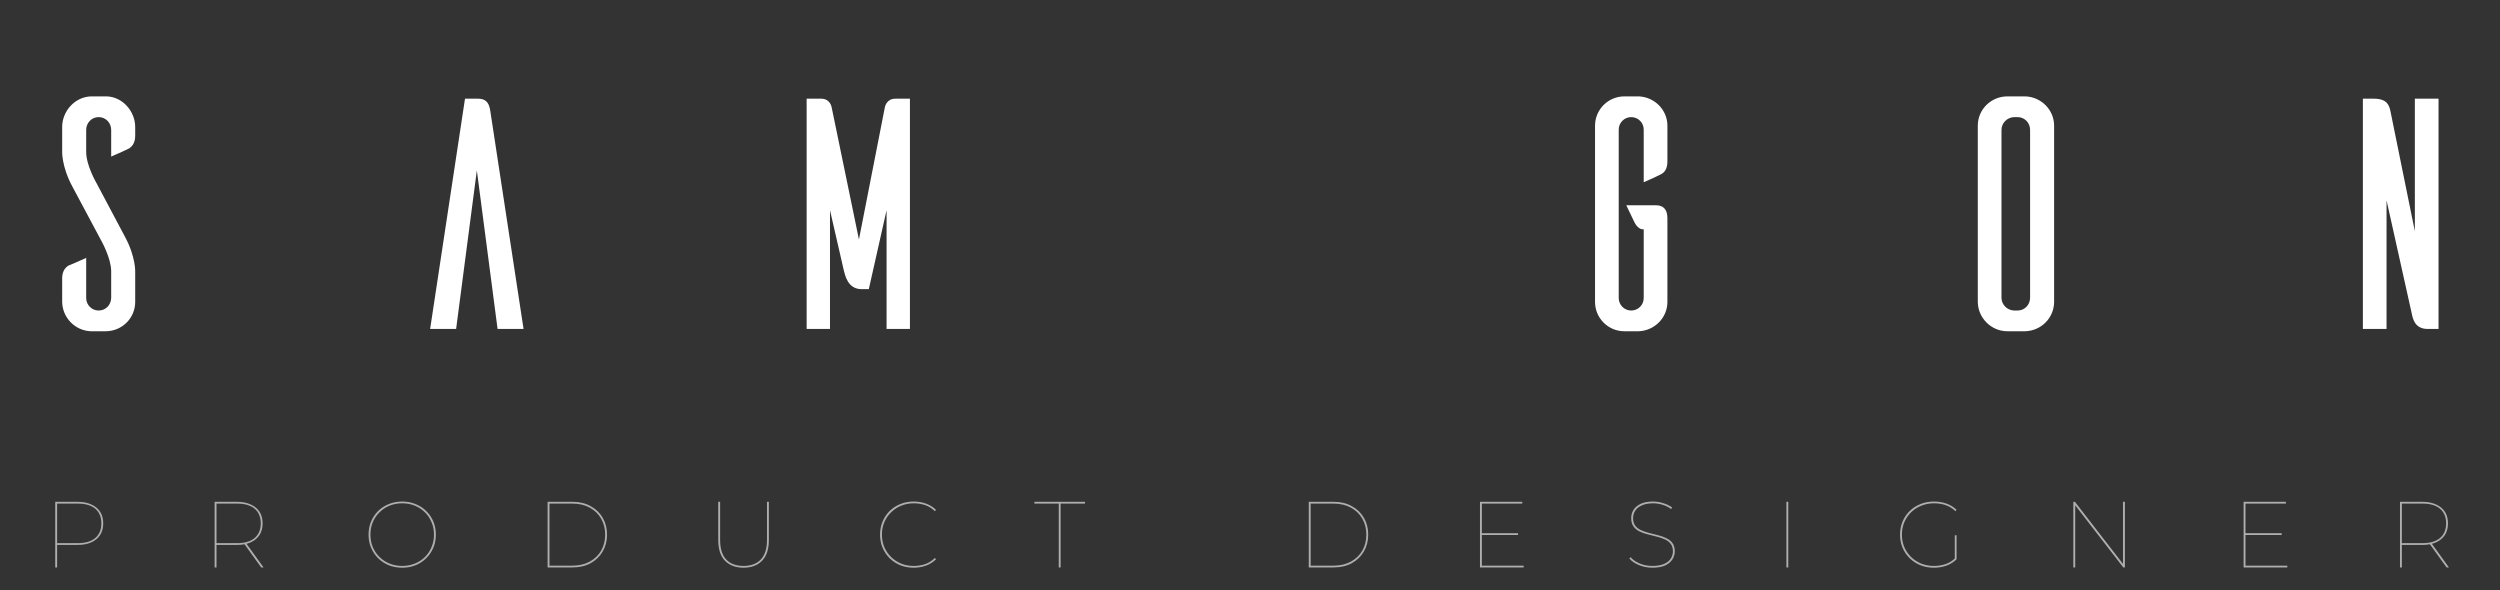 <svg width="1520" height="359" viewBox="0 0 1520 359" fill="none" xmlns="http://www.w3.org/2000/svg">
<rect x="0" y="0" width="1520" height="359" fill="#333333" stroke="none"/>
<path d="M78.2 90.4C77 91 71.4 93.6 67.6 95.2V79C67.6 74.6 64.2 71.2 60 71.2C55.8 71.2 52.4 74.6 52.4 79V92.4C52.4 100.6 58.6 111.2 58.6 111.2L75.8 143.6C82.8 156.4 82.2 165.8 82.2 165.8V183.6C82.2 193.4 74.2 201.4 64.2 201.4H55.2C45.6 201 38 193.2 37.8 183.6V169.2C37.8 164.6 40 162.4 41.8 161.4C43 161 48.8 158.4 52.4 156.8V181.2C52.4 185.4 55.8 188.8 60 188.8C64.2 188.8 67.6 185.4 67.6 181V165C67.6 156.8 61.4 146 61.4 146L44.2 113.8C37.2 101 37.8 91.6 37.8 91.6V77.2C37.8 67.4 45.8 58.6 55.8 58.6H64.8C74.4 58.8 82.2 67.6 82.2 77.2V82.6C82.2 87.2 80 89.4 78.2 90.4ZM318.322 200H302.522L289.922 103.6L277.322 200H261.522L282.722 60H290.522C296.522 60 297.522 63.8 298.122 67.6L318.322 200ZM553.236 60V200H539.036V127.8L528.236 175.8H523.836C515.436 175.8 513.836 167.4 513.036 164.4L504.636 127.8V200H490.436V60H499.236C504.836 60 505.636 65.2 505.636 65.2L522.236 145.6L538.036 65C538.236 64.4 539.236 60 544.436 60H553.236ZM1013.78 76.4V98.2C1013.78 103 1011.78 105 1009.78 106C1008.78 106.6 1003.18 109.2 999.381 110.8V78.8C999.381 74.6 995.981 71.2 991.781 71.2C987.581 71.2 984.181 74.6 984.181 78.8V181.2C984.181 185.4 987.581 188.8 991.781 188.8C995.981 188.8 999.381 185.4 999.381 181.2V139.4H998.781C995.581 139.4 993.581 134.8 993.581 134.8L988.781 124.8H1006.78C1011.18 124.8 1013.78 127.2 1013.78 132.6V183.6C1013.78 193.2 1005.98 201 996.381 201.4H987.581C977.781 201.4 969.781 193.4 969.781 183.6V76.4C969.781 66.6 977.781 58.6 987.581 58.6H996.381C1005.98 59 1013.78 66.8 1013.78 76.4ZM1220.5 58.6H1231.5C1241.1 59 1248.9 66.8 1248.9 76.4V183.8C1248.7 193.4 1241.1 201 1231.5 201.4H1220.5C1210.7 201.4 1202.7 193.4 1202.5 183.8V76.4C1202.5 66.6 1210.5 58.6 1220.5 58.6ZM1224.5 188.8H1226.7C1230.9 188.8 1234.3 185.4 1234.3 181V79C1234.3 74.6 1230.9 71.2 1226.7 71.2H1224.5C1220.3 71.4 1216.9 74.8 1216.9 79V181C1216.9 185.2 1220.3 188.6 1224.5 188.8ZM1482.63 60V200H1476.03C1468.23 200 1467.03 193.8 1466.43 191L1451.02 121.8V200H1436.63V60H1443.23C1451.23 60 1452.63 63.8 1453.43 67.8L1468.23 140.6V60H1482.63Z" fill="white"/>
<path d="M33.581 345V305.1H47.09C50.358 305.1 53.151 305.632 55.469 306.696C57.825 307.722 59.63 309.204 60.884 311.142C62.138 313.08 62.765 315.436 62.765 318.21C62.765 320.946 62.138 323.302 60.884 325.278C59.63 327.216 57.825 328.717 55.469 329.781C53.151 330.807 50.358 331.32 47.09 331.32H34.208L34.721 330.807V345H33.581ZM34.721 330.693L34.208 330.237H47.204C51.878 330.237 55.45 329.192 57.92 327.102C60.39 324.974 61.625 322.01 61.625 318.21C61.625 314.372 60.39 311.408 57.92 309.318C55.45 307.228 51.878 306.183 47.204 306.183H34.208L34.721 305.727V330.693ZM130.492 345V305.1H144.001C147.269 305.1 150.062 305.632 152.38 306.696C154.736 307.722 156.541 309.204 157.795 311.142C159.049 313.08 159.676 315.436 159.676 318.21C159.676 320.946 159.049 323.302 157.795 325.278C156.541 327.216 154.736 328.717 152.38 329.781C150.062 330.807 147.269 331.32 144.001 331.32H131.119L131.632 330.807V345H130.492ZM158.821 345L148.39 330.522H149.815L160.246 345H158.821ZM131.632 330.693L131.119 330.237H144.115C148.789 330.237 152.361 329.192 154.831 327.102C157.301 324.974 158.536 322.01 158.536 318.21C158.536 314.372 157.301 311.408 154.831 309.318C152.361 307.228 148.789 306.183 144.115 306.183H131.119L131.632 305.727V330.693ZM244.539 345.171C241.613 345.171 238.896 344.677 236.388 343.689C233.918 342.663 231.752 341.238 229.89 339.414C228.066 337.59 226.641 335.462 225.615 333.03C224.589 330.598 224.076 327.938 224.076 325.05C224.076 322.162 224.589 319.502 225.615 317.07C226.641 314.638 228.066 312.51 229.89 310.686C231.752 308.862 233.918 307.456 236.388 306.468C238.896 305.442 241.613 304.929 244.539 304.929C247.465 304.929 250.163 305.442 252.633 306.468C255.141 307.456 257.307 308.862 259.131 310.686C260.993 312.51 262.437 314.638 263.463 317.07C264.489 319.502 265.002 322.162 265.002 325.05C265.002 327.938 264.489 330.598 263.463 333.03C262.437 335.462 260.993 337.59 259.131 339.414C257.307 341.238 255.141 342.663 252.633 343.689C250.163 344.677 247.465 345.171 244.539 345.171ZM244.539 344.088C247.275 344.088 249.821 343.613 252.177 342.663C254.533 341.713 256.585 340.383 258.333 338.673C260.081 336.925 261.43 334.911 262.38 332.631C263.368 330.313 263.862 327.786 263.862 325.05C263.862 322.314 263.368 319.806 262.38 317.526C261.43 315.208 260.081 313.194 258.333 311.484C256.585 309.736 254.533 308.387 252.177 307.437C249.821 306.487 247.275 306.012 244.539 306.012C241.803 306.012 239.257 306.487 236.901 307.437C234.545 308.387 232.493 309.736 230.745 311.484C228.997 313.194 227.629 315.208 226.641 317.526C225.691 319.806 225.216 322.314 225.216 325.05C225.216 327.786 225.691 330.313 226.641 332.631C227.629 334.911 228.997 336.925 230.745 338.673C232.493 340.383 234.545 341.713 236.901 342.663C239.257 343.613 241.803 344.088 244.539 344.088ZM332.942 345V305.1H348.047C352.265 305.1 355.951 305.974 359.105 307.722C362.259 309.432 364.71 311.788 366.458 314.79C368.206 317.792 369.08 321.212 369.08 325.05C369.08 328.888 368.206 332.308 366.458 335.31C364.71 338.312 362.259 340.687 359.105 342.435C355.951 344.145 352.265 345 348.047 345H332.942ZM334.082 343.917H347.933C351.999 343.917 355.533 343.1 358.535 341.466C361.537 339.832 363.855 337.609 365.489 334.797C367.123 331.947 367.94 328.698 367.94 325.05C367.94 321.402 367.123 318.172 365.489 315.36C363.855 312.51 361.537 310.268 358.535 308.634C355.533 307 351.999 306.183 347.933 306.183H334.082V343.917ZM452.082 345.171C447.332 345.171 443.57 343.765 440.796 340.953C438.06 338.141 436.692 333.923 436.692 328.299V305.1H437.832V328.242C437.832 333.562 439.067 337.533 441.537 340.155C444.045 342.777 447.56 344.088 452.082 344.088C456.604 344.088 460.1 342.777 462.57 340.155C465.078 337.533 466.332 333.562 466.332 328.242V305.1H467.472V328.299C467.472 333.923 466.085 338.141 463.311 340.953C460.575 343.765 456.832 345.171 452.082 345.171ZM555.534 345.171C552.608 345.171 549.891 344.677 547.383 343.689C544.913 342.663 542.747 341.238 540.885 339.414C539.061 337.59 537.636 335.462 536.61 333.03C535.584 330.598 535.071 327.938 535.071 325.05C535.071 322.162 535.584 319.502 536.61 317.07C537.636 314.638 539.061 312.51 540.885 310.686C542.747 308.862 544.913 307.456 547.383 306.468C549.891 305.442 552.608 304.929 555.534 304.929C558.156 304.929 560.645 305.347 563.001 306.183C565.357 307.019 567.39 308.292 569.1 310.002L568.416 310.8C566.592 309.052 564.597 307.817 562.431 307.095C560.265 306.373 557.966 306.012 555.534 306.012C552.798 306.012 550.252 306.506 547.896 307.494C545.54 308.444 543.488 309.793 541.74 311.541C539.992 313.251 538.624 315.265 537.636 317.583C536.686 319.863 536.211 322.352 536.211 325.05C536.211 327.748 536.686 330.256 537.636 332.574C538.624 334.854 539.992 336.868 541.74 338.616C543.488 340.326 545.54 341.675 547.896 342.663C550.252 343.613 552.798 344.088 555.534 344.088C557.966 344.088 560.265 343.727 562.431 343.005C564.597 342.245 566.592 340.991 568.416 339.243L569.1 340.041C567.39 341.751 565.357 343.043 563.001 343.917C560.645 344.753 558.156 345.171 555.534 345.171ZM643.723 345V306.183H628.903V305.1H659.683V306.183H644.863V345H643.723ZM795.733 345V305.1H810.838C815.056 305.1 818.742 305.974 821.896 307.722C825.05 309.432 827.501 311.788 829.249 314.79C830.997 317.792 831.871 321.212 831.871 325.05C831.871 328.888 830.997 332.308 829.249 335.31C827.501 338.312 825.05 340.687 821.896 342.435C818.742 344.145 815.056 345 810.838 345H795.733ZM796.873 343.917H810.724C814.79 343.917 818.324 343.1 821.326 341.466C824.328 339.832 826.646 337.609 828.28 334.797C829.914 331.947 830.731 328.698 830.731 325.05C830.731 321.402 829.914 318.172 828.28 315.36C826.646 312.51 824.328 310.268 821.326 308.634C818.324 307 814.79 306.183 810.724 306.183H796.873V343.917ZM900.68 324.195H922.967V325.278H900.68V324.195ZM900.965 343.917H926.387V345H899.825V305.1H925.532V306.183H900.965V343.917ZM1004.65 345.171C1001.76 345.171 999.022 344.639 996.438 343.575C993.892 342.511 991.954 341.162 990.624 339.528L991.422 338.787C992.676 340.269 994.481 341.523 996.837 342.549C999.231 343.575 1001.82 344.088 1004.59 344.088C1007.48 344.088 1009.83 343.689 1011.66 342.891C1013.52 342.093 1014.89 341.029 1015.76 339.699C1016.67 338.331 1017.13 336.83 1017.13 335.196C1017.13 333.296 1016.67 331.776 1015.76 330.636C1014.85 329.458 1013.63 328.546 1012.11 327.9C1010.59 327.216 1008.94 326.665 1007.15 326.247C1005.37 325.791 1003.56 325.335 1001.74 324.879C999.953 324.423 998.3 323.834 996.78 323.112C995.26 322.352 994.044 321.326 993.132 320.034C992.22 318.742 991.764 317.051 991.764 314.961C991.764 313.213 992.22 311.579 993.132 310.059C994.082 308.539 995.526 307.304 997.464 306.354C999.44 305.404 1001.99 304.929 1005.1 304.929C1007.23 304.929 1009.32 305.271 1011.37 305.955C1013.46 306.601 1015.23 307.475 1016.67 308.577L1016.05 309.489C1014.45 308.311 1012.68 307.437 1010.75 306.867C1008.81 306.297 1006.95 306.012 1005.16 306.012C1002.39 306.012 1000.09 306.43 998.262 307.266C996.438 308.064 995.089 309.147 994.215 310.515C993.341 311.845 992.904 313.346 992.904 315.018C992.904 316.956 993.36 318.514 994.272 319.692C995.184 320.832 996.4 321.744 997.92 322.428C999.44 323.074 1001.09 323.625 1002.88 324.081C1004.7 324.499 1006.51 324.955 1008.29 325.449C1010.08 325.905 1011.73 326.513 1013.25 327.273C1014.77 327.995 1015.99 328.983 1016.9 330.237C1017.81 331.491 1018.27 333.144 1018.27 335.196C1018.27 336.944 1017.79 338.578 1016.84 340.098C1015.89 341.618 1014.41 342.853 1012.4 343.803C1010.38 344.715 1007.8 345.171 1004.65 345.171ZM1086.13 345V305.1H1087.27V345H1086.13ZM1175.86 345.171C1172.89 345.171 1170.16 344.677 1167.65 343.689C1165.14 342.663 1162.96 341.238 1161.1 339.414C1159.23 337.59 1157.79 335.462 1156.76 333.03C1155.74 330.598 1155.22 327.938 1155.22 325.05C1155.22 322.162 1155.74 319.502 1156.76 317.07C1157.79 314.638 1159.23 312.51 1161.1 310.686C1162.96 308.862 1165.14 307.456 1167.65 306.468C1170.16 305.442 1172.89 304.929 1175.86 304.929C1178.56 304.929 1181.08 305.347 1183.44 306.183C1185.83 307.019 1187.89 308.292 1189.6 310.002L1188.91 310.8C1187.09 309.052 1185.07 307.817 1182.87 307.095C1180.7 306.373 1178.37 306.012 1175.86 306.012C1173.08 306.012 1170.5 306.506 1168.11 307.494C1165.75 308.444 1163.68 309.793 1161.89 311.541C1160.15 313.251 1158.78 315.265 1157.79 317.583C1156.84 319.863 1156.36 322.352 1156.36 325.05C1156.36 327.748 1156.84 330.256 1157.79 332.574C1158.78 334.854 1160.15 336.868 1161.89 338.616C1163.68 340.326 1165.75 341.675 1168.11 342.663C1170.5 343.613 1173.08 344.088 1175.86 344.088C1178.37 344.088 1180.72 343.708 1182.93 342.948C1185.17 342.188 1187.16 340.934 1188.91 339.186L1189.6 340.041C1187.89 341.751 1185.83 343.043 1183.44 343.917C1181.08 344.753 1178.56 345.171 1175.86 345.171ZM1188.51 340.041V325.449H1189.6V340.041H1188.51ZM1260.58 345V305.1H1261.55L1291.42 343.689H1290.79V305.1H1291.93V345H1290.96L1261.1 306.411H1261.72V345H1260.58ZM1364.97 324.195H1387.26V325.278H1364.97V324.195ZM1365.26 343.917H1390.68V345H1364.12V305.1H1389.83V306.183H1365.26V343.917ZM1459.19 345V305.1H1472.7C1475.97 305.1 1478.76 305.632 1481.08 306.696C1483.44 307.722 1485.24 309.204 1486.5 311.142C1487.75 313.08 1488.38 315.436 1488.38 318.21C1488.38 320.946 1487.75 323.302 1486.5 325.278C1485.24 327.216 1483.44 328.717 1481.08 329.781C1478.76 330.807 1475.97 331.32 1472.7 331.32H1459.82L1460.33 330.807V345H1459.19ZM1487.52 345L1477.09 330.522H1478.52L1488.95 345H1487.52ZM1460.33 330.693L1459.82 330.237H1472.82C1477.49 330.237 1481.06 329.192 1483.53 327.102C1486 324.974 1487.24 322.01 1487.24 318.21C1487.24 314.372 1486 311.408 1483.53 309.318C1481.06 307.228 1477.49 306.183 1472.82 306.183H1459.82L1460.33 305.727V330.693Z" fill="#AFAFAF"/>
</svg>
